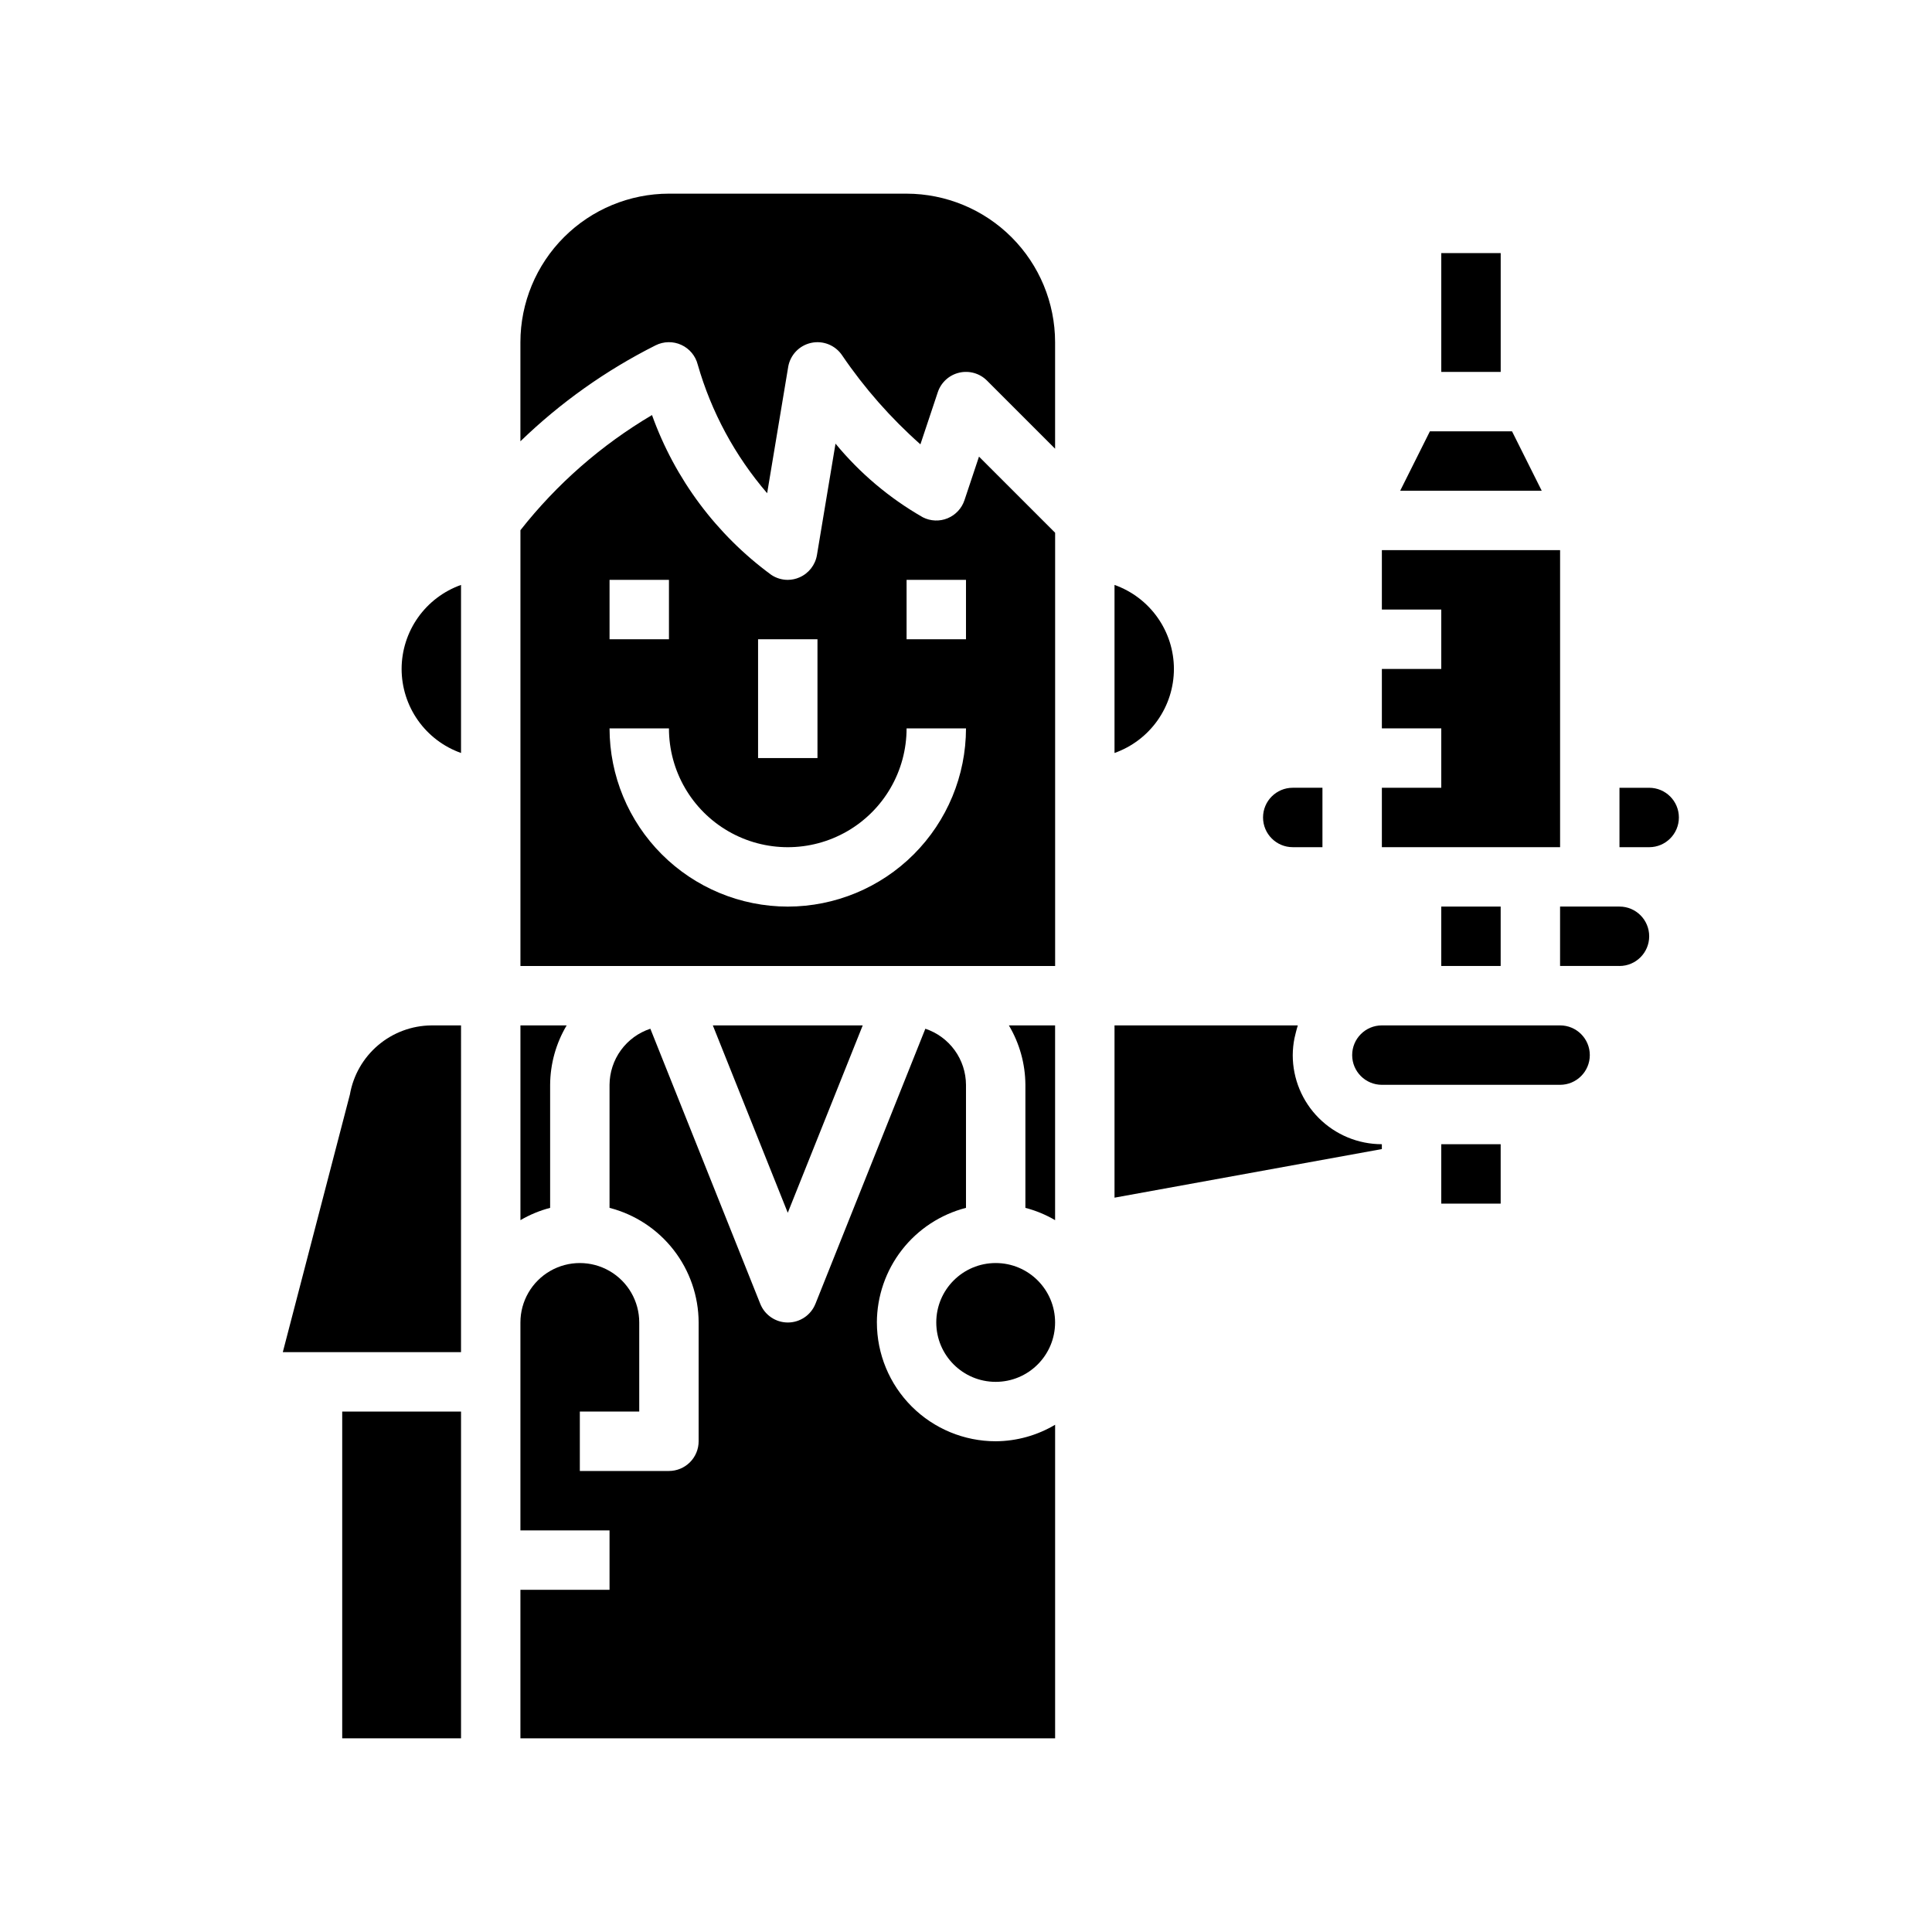<?xml version="1.0" encoding="UTF-8"?>
<!-- Uploaded to: ICON Repo, www.svgrepo.com, Generator: ICON Repo Mixer Tools -->
<svg fill="#000000" width="800px" height="800px" version="1.1" viewBox="144 144 512 512" xmlns="http://www.w3.org/2000/svg">
 <g>
  <path d="m423.61 494.46c0 8.695-7.047 15.746-15.742 15.746-8.695 0-15.746-7.051-15.746-15.746 0-8.691 7.051-15.742 15.746-15.742 8.695 0 15.742 7.051 15.742 15.742"/>
  <path d="m415.74 431.49v32.605c2.762 0.719 5.41 1.816 7.871 3.258v-51.609h-12.246c2.832 4.766 4.344 10.199 4.375 15.746z"/>
  <path d="m372.63 415.74h-39.723l19.859 49.656z"/>
  <path d="m486.59 368.51h7.871v-15.746h-7.871c-4.348 0-7.871 3.523-7.871 7.871 0 4.348 3.523 7.875 7.871 7.875z"/>
  <path d="m376.38 494.46c0.027-6.957 2.356-13.715 6.629-19.211 4.273-5.492 10.246-9.418 16.988-11.156v-32.605c-0.016-3.293-1.066-6.5-2.996-9.164-1.934-2.668-4.652-4.66-7.773-5.699l-29.125 72.895h-0.004c-1.191 2.992-4.09 4.957-7.312 4.957-3.223 0-6.121-1.965-7.312-4.957l-29.125-72.895c-3.133 1.031-5.863 3.019-7.805 5.688-1.938 2.668-2.992 5.875-3.012 9.176v32.605c6.738 1.738 12.711 5.664 16.984 11.156 4.273 5.496 6.606 12.254 6.629 19.211v31.488c0 2.09-0.828 4.09-2.305 5.566s-3.477 2.309-5.566 2.309h-23.613v-15.746h15.742v-23.617c0-5.621-3-10.82-7.871-13.633s-10.875-2.812-15.746 0c-4.871 2.812-7.871 8.012-7.871 13.633v55.105h23.617v15.742l-23.617 0.004v39.359h141.7v-83.098c-4.766 2.832-10.199 4.344-15.742 4.375-8.352 0-16.359-3.316-22.266-9.223-5.906-5.902-9.223-13.914-9.223-22.266z"/>
  <path d="m234.69 518.08h31.488v86.594h-31.488z"/>
  <path d="m525.95 384.25h15.742v15.742h-15.742z"/>
  <path d="m236.73 434.05-17.785 68.289h47.23l0.004-86.594h-7.875c-5.168 0.047-10.156 1.906-14.098 5.25s-6.586 7.961-7.477 13.055z"/>
  <path d="m289.79 431.49c0.035-5.547 1.543-10.98 4.379-15.746h-12.25v51.609c2.465-1.441 5.113-2.539 7.871-3.258z"/>
  <path d="m525.95 447.23h15.742v15.742h-15.742z"/>
  <path d="m557.44 415.74h-47.23c-4.348 0-7.871 3.523-7.871 7.871 0 4.348 3.523 7.875 7.871 7.875h47.23c4.348 0 7.875-3.527 7.875-7.875 0-4.348-3.527-7.871-7.875-7.871z"/>
  <path d="m573.18 384.25h-15.746v15.742h15.742l0.004 0.004c4.348 0 7.871-3.527 7.871-7.875s-3.523-7.871-7.871-7.871z"/>
  <path d="m557.44 289.79h-47.23v15.746h15.742v15.742h-15.742v15.746h15.742v15.742h-15.742v15.746h47.23z"/>
  <path d="m581.05 352.77h-7.871v15.742h7.871v0.004c4.348 0 7.871-3.527 7.871-7.875 0-4.348-3.523-7.871-7.871-7.871z"/>
  <path d="m544.7 258.3h-21.758l-7.875 15.746h37.504z"/>
  <path d="m486.59 423.61c0.012-1.488 0.16-2.973 0.449-4.43 0.086-0.473 0.668-2.777 0.898-3.441h-48.578v45.656l70.848-12.879v-1.289c-6.262 0-12.27-2.488-16.699-6.918-4.43-4.426-6.918-10.434-6.918-16.699z"/>
  <path d="m455.1 321.28c-0.004-4.883-1.52-9.645-4.34-13.629-2.82-3.988-6.801-7.008-11.402-8.641v44.539c4.602-1.633 8.582-4.648 11.402-8.637 2.82-3.988 4.336-8.75 4.34-13.633z"/>
  <path d="m250.43 321.28c0.008 4.883 1.523 9.645 4.34 13.633 2.82 3.988 6.805 7.004 11.406 8.637v-44.539c-4.602 1.633-8.586 4.652-11.406 8.641-2.816 3.984-4.332 8.746-4.34 13.629z"/>
  <path d="m384.25 195.32h-62.977c-10.434 0.016-20.438 4.164-27.816 11.543-7.379 7.379-11.531 17.383-11.543 27.82v26.27-0.004c10.586-10.246 22.672-18.828 35.84-25.441 2.137-1.066 4.641-1.105 6.809-0.109 2.168 0.996 3.766 2.922 4.348 5.234 3.598 12.551 9.871 24.176 18.391 34.07l5.574-33.449h-0.004c0.535-3.184 2.957-5.719 6.113-6.394 3.156-0.68 6.406 0.641 8.199 3.324 5.906 8.688 12.871 16.605 20.734 23.57l4.606-13.816c0.863-2.59 3.004-4.547 5.66-5.172 2.656-0.629 5.449 0.164 7.375 2.094l18.051 18.051v-28.227c-0.012-10.438-4.16-20.441-11.539-27.82-7.379-7.379-17.383-11.527-27.82-11.543z"/>
  <path d="m399.6 276.54c-0.719 2.172-2.352 3.926-4.465 4.805-2.117 0.875-4.512 0.785-6.555-0.25-8.844-5.051-16.691-11.668-23.16-19.527l-4.922 29.527c-0.441 2.629-2.188 4.859-4.637 5.918-0.973 0.43-2.027 0.652-3.094 0.656-1.555 0-3.074-0.461-4.367-1.324-14.523-10.652-25.531-25.398-31.613-42.352-13.414 7.922-25.238 18.27-34.867 30.512v115.5h141.7v-114.82l-20.176-20.176zm-54.703 36.871h15.742v31.488h-15.742zm-39.359-15.742h15.742v15.742h-15.742zm47.23 86.594v-0.004c-12.523-0.012-24.527-4.992-33.383-13.848-8.855-8.855-13.836-20.859-13.848-33.383h15.742c0 11.25 6.004 21.645 15.746 27.27 9.742 5.625 21.746 5.625 31.488 0 9.742-5.625 15.742-16.02 15.742-27.27h15.746c-0.016 12.523-4.996 24.527-13.848 33.383-8.855 8.855-20.863 13.836-33.387 13.848zm47.23-70.848-15.742-0.004v-15.742h15.742z"/>
  <path d="m541.7 234.69v-23.617h-15.746v31.488h15.746z"/>
 </g>
</svg>